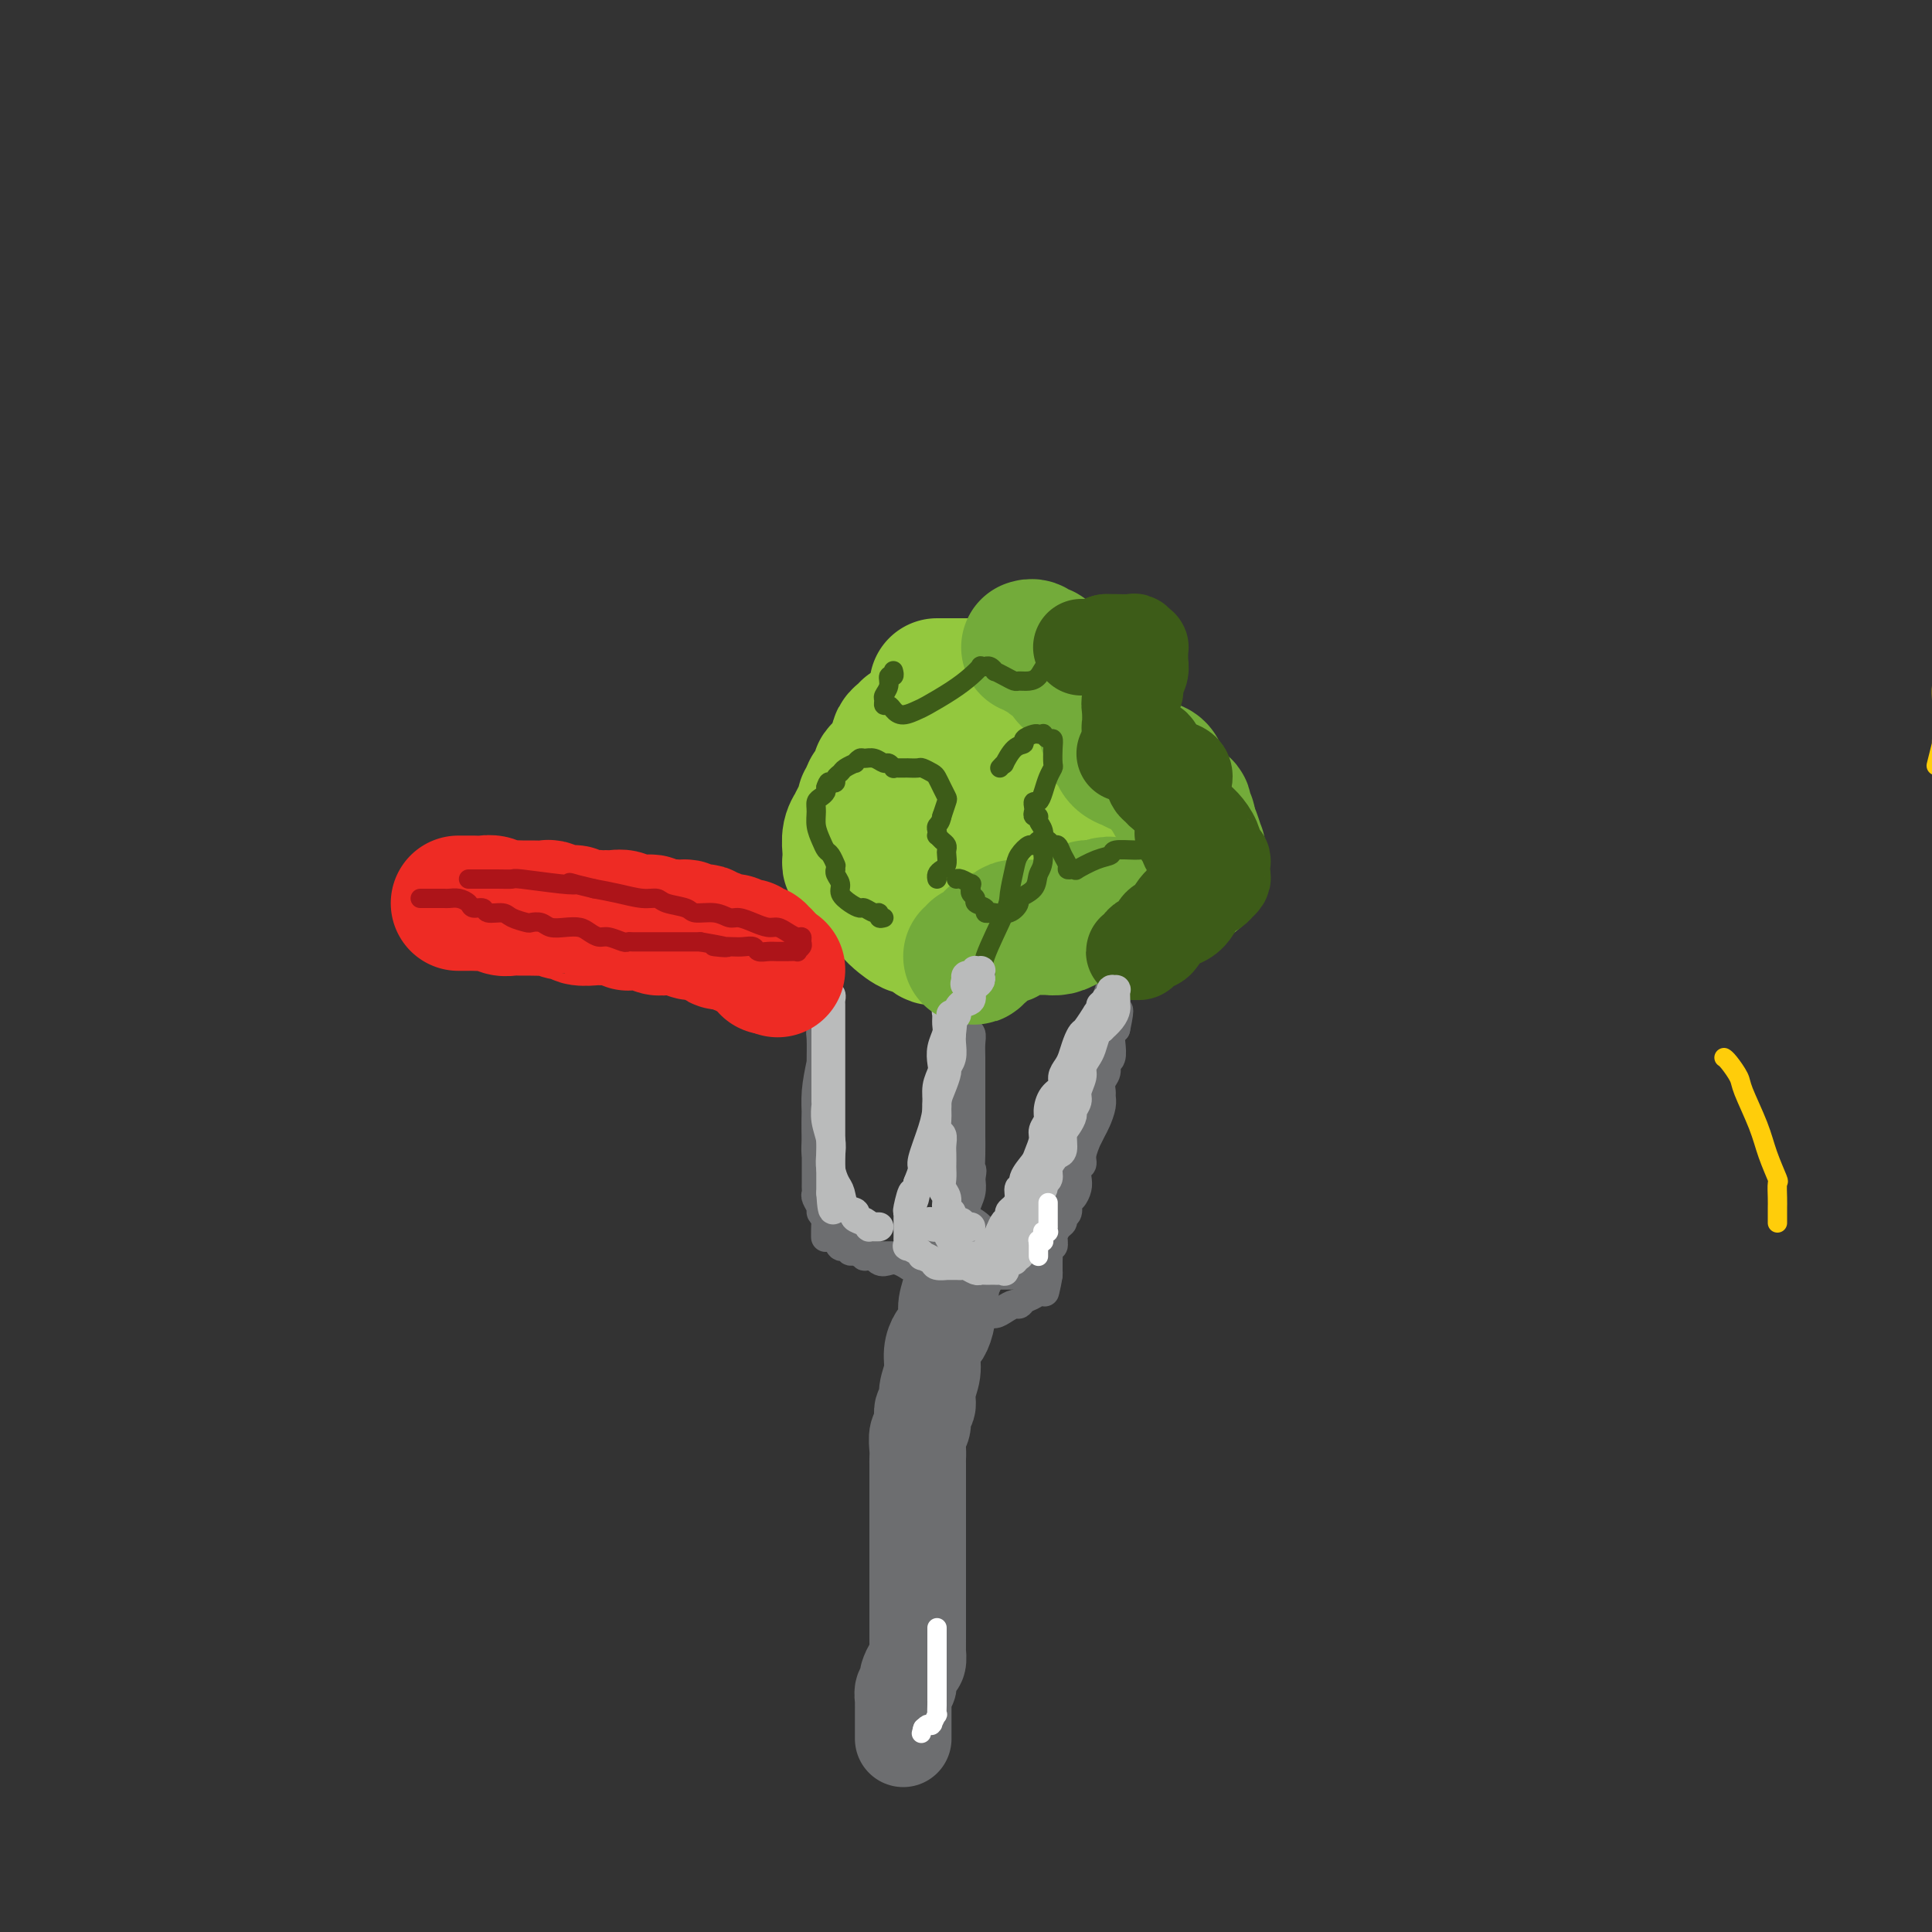 <svg viewBox='0 0 400 400' version='1.1' xmlns='http://www.w3.org/2000/svg' xmlns:xlink='http://www.w3.org/1999/xlink'><rect x="0" y="0" width="400" height="400" fill="#333333" stroke="none"/><g fill='none' stroke='#6D6E70' stroke-width='20' stroke-linecap='round' stroke-linejoin='round'><path d='M198,259c-0.002,0.438 -0.005,0.877 0,1c0.005,0.123 0.016,-0.068 0,0c-0.016,0.068 -0.061,0.395 0,1c0.061,0.605 0.227,1.487 0,2c-0.227,0.513 -0.849,0.656 -1,1c-0.151,0.344 0.167,0.889 0,2c-0.167,1.111 -0.819,2.789 -1,4c-0.181,1.211 0.110,1.954 0,3c-0.110,1.046 -0.622,2.394 -1,3c-0.378,0.606 -0.622,0.471 -1,1c-0.378,0.529 -0.890,1.722 -1,3c-0.110,1.278 0.182,2.640 0,4c-0.182,1.360 -0.837,2.720 -1,4c-0.163,1.280 0.167,2.482 0,3c-0.167,0.518 -0.829,0.352 -1,1c-0.171,0.648 0.150,2.109 0,3c-0.150,0.891 -0.772,1.211 -1,2c-0.228,0.789 -0.061,2.048 0,3c0.061,0.952 0.016,1.597 0,2c-0.016,0.403 -0.004,0.564 0,1c0.004,0.436 0.001,1.146 0,2c-0.001,0.854 -0.000,1.851 0,3c0.000,1.149 0.000,2.451 0,3c-0.000,0.549 -0.000,0.347 0,1c0.000,0.653 0.000,2.162 0,3c-0.000,0.838 -0.000,1.003 0,2c0.000,0.997 0.000,2.824 0,4c-0.000,1.176 -0.000,1.701 0,2c0.000,0.299 0.000,0.371 0,1c-0.000,0.629 -0.000,1.814 0,3'/><path d='M190,327c0.000,4.456 0.000,2.095 0,2c-0.000,-0.095 -0.000,2.075 0,3c0.000,0.925 0.000,0.605 0,1c-0.000,0.395 -0.000,1.505 0,2c0.000,0.495 0.001,0.374 0,1c-0.001,0.626 -0.003,1.998 0,3c0.003,1.002 0.011,1.634 0,2c-0.011,0.366 -0.042,0.465 0,1c0.042,0.535 0.156,1.506 0,2c-0.156,0.494 -0.581,0.513 -1,1c-0.419,0.487 -0.830,1.443 -1,2c-0.170,0.557 -0.098,0.713 0,1c0.098,0.287 0.222,0.703 0,1c-0.222,0.297 -0.792,0.475 -1,1c-0.208,0.525 -0.056,1.398 0,2c0.056,0.602 0.015,0.935 0,1c-0.015,0.065 -0.004,-0.138 0,0c0.004,0.138 0.001,0.615 0,1c-0.001,0.385 -0.000,0.676 0,1c0.000,0.324 0.000,0.679 0,1c-0.000,0.321 -0.000,0.607 0,1c0.000,0.393 0.000,0.894 0,1c-0.000,0.106 -0.000,-0.181 0,0c0.000,0.181 0.000,0.832 0,1c-0.000,0.168 -0.000,-0.147 0,0c0.000,0.147 0.000,0.756 0,1c-0.000,0.244 -0.000,0.122 0,0'/></g>
<g fill='none' stroke='#6D6E70' stroke-width='6' stroke-linecap='round' stroke-linejoin='round'><path d='M199,259c-0.431,0.414 -0.863,0.828 -1,1c-0.137,0.172 0.019,0.102 0,0c-0.019,-0.102 -0.214,-0.237 -1,0c-0.786,0.237 -2.164,0.844 -3,1c-0.836,0.156 -1.130,-0.141 -2,0c-0.870,0.141 -2.316,0.719 -3,1c-0.684,0.281 -0.606,0.264 -1,0c-0.394,-0.264 -1.260,-0.774 -2,-1c-0.740,-0.226 -1.353,-0.169 -2,0c-0.647,0.169 -1.329,0.450 -2,0c-0.671,-0.450 -1.332,-1.633 -2,-2c-0.668,-0.367 -1.345,0.080 -2,0c-0.655,-0.080 -1.288,-0.687 -2,-1c-0.712,-0.313 -1.501,-0.332 -2,-1c-0.499,-0.668 -0.707,-1.986 -1,-3c-0.293,-1.014 -0.671,-1.725 -1,-2c-0.329,-0.275 -0.610,-0.116 -1,-1c-0.390,-0.884 -0.890,-2.812 -1,-4c-0.110,-1.188 0.169,-1.636 0,-3c-0.169,-1.364 -0.788,-3.644 -1,-5c-0.212,-1.356 -0.019,-1.788 0,-3c0.019,-1.212 -0.138,-3.203 0,-5c0.138,-1.797 0.569,-3.398 1,-5'/><path d='M170,226c-0.004,-4.322 -0.015,-4.628 0,-6c0.015,-1.372 0.057,-3.810 0,-5c-0.057,-1.190 -0.211,-1.131 0,-2c0.211,-0.869 0.789,-2.664 1,-4c0.211,-1.336 0.057,-2.212 0,-3c-0.057,-0.788 -0.015,-1.486 0,-2c0.015,-0.514 0.004,-0.843 0,-1c-0.004,-0.157 -0.001,-0.144 0,0c0.001,0.144 0.001,0.417 0,1c-0.001,0.583 -0.003,1.477 0,2c0.003,0.523 0.011,0.676 0,2c-0.011,1.324 -0.041,3.818 0,5c0.041,1.182 0.155,1.053 0,2c-0.155,0.947 -0.577,2.970 -1,5c-0.423,2.030 -0.845,4.067 -1,6c-0.155,1.933 -0.041,3.764 0,5c0.041,1.236 0.011,1.879 0,3c-0.011,1.121 -0.003,2.720 0,4c0.003,1.280 0.001,2.241 0,3c-0.001,0.759 -0.001,1.316 0,2c0.001,0.684 0.004,1.497 0,2c-0.004,0.503 -0.016,0.698 0,1c0.016,0.302 0.060,0.711 0,1c-0.060,0.289 -0.222,0.459 0,1c0.222,0.541 0.829,1.453 1,2c0.171,0.547 -0.094,0.728 0,1c0.094,0.272 0.547,0.636 1,1'/><path d='M171,252c-0.048,7.770 -0.168,2.694 0,1c0.168,-1.694 0.623,-0.005 1,1c0.377,1.005 0.677,1.326 1,2c0.323,0.674 0.669,1.701 1,2c0.331,0.299 0.647,-0.130 1,0c0.353,0.130 0.742,0.819 1,1c0.258,0.181 0.384,-0.148 1,0c0.616,0.148 1.722,0.772 2,1c0.278,0.228 -0.273,0.061 0,0c0.273,-0.061 1.369,-0.016 2,0c0.631,0.016 0.798,0.004 1,0c0.202,-0.004 0.438,-0.001 1,0c0.562,0.001 1.450,0.000 2,0c0.550,-0.000 0.763,-0.000 1,0c0.237,0.000 0.497,0.001 1,0c0.503,-0.001 1.248,-0.004 2,0c0.752,0.004 1.511,0.016 2,0c0.489,-0.016 0.709,-0.061 1,0c0.291,0.061 0.651,0.226 1,0c0.349,-0.226 0.685,-0.845 1,-1c0.315,-0.155 0.609,0.152 1,0c0.391,-0.152 0.879,-0.764 1,-1c0.121,-0.236 -0.126,-0.094 0,0c0.126,0.094 0.626,0.142 1,0c0.374,-0.142 0.621,-0.474 1,-1c0.379,-0.526 0.890,-1.246 1,-2c0.110,-0.754 -0.180,-1.542 0,-2c0.180,-0.458 0.832,-0.587 1,-1c0.168,-0.413 -0.147,-1.111 0,-2c0.147,-0.889 0.756,-1.968 1,-3c0.244,-1.032 0.122,-2.016 0,-3'/><path d='M201,244c0.464,-2.338 0.124,-1.684 0,-2c-0.124,-0.316 -0.033,-1.603 0,-3c0.033,-1.397 0.009,-2.904 0,-4c-0.009,-1.096 -0.002,-1.781 0,-3c0.002,-1.219 0.000,-2.973 0,-4c-0.000,-1.027 0.001,-1.326 0,-2c-0.001,-0.674 -0.004,-1.723 0,-3c0.004,-1.277 0.015,-2.783 0,-4c-0.015,-1.217 -0.057,-2.144 0,-3c0.057,-0.856 0.211,-1.641 0,-2c-0.211,-0.359 -0.789,-0.291 -1,-1c-0.211,-0.709 -0.057,-2.197 0,-3c0.057,-0.803 0.015,-0.923 0,-2c-0.015,-1.077 -0.004,-3.110 0,-4c0.004,-0.890 0.001,-0.636 0,-1c-0.001,-0.364 -0.000,-1.347 0,-2c0.000,-0.653 0.000,-0.975 0,-1c-0.000,-0.025 0.000,0.249 0,0c-0.000,-0.249 -0.000,-1.021 0,-1c0.000,0.021 0.001,0.836 0,1c-0.001,0.164 -0.004,-0.322 0,0c0.004,0.322 0.015,1.452 0,2c-0.015,0.548 -0.057,0.514 0,1c0.057,0.486 0.211,1.491 0,2c-0.211,0.509 -0.788,0.522 -1,1c-0.212,0.478 -0.061,1.422 0,2c0.061,0.578 0.030,0.789 0,1'/><path d='M199,209c-0.094,1.583 0.171,1.540 0,2c-0.171,0.460 -0.778,1.422 -1,2c-0.222,0.578 -0.059,0.771 0,1c0.059,0.229 0.016,0.494 0,1c-0.016,0.506 -0.003,1.255 0,2c0.003,0.745 -0.003,1.487 0,2c0.003,0.513 0.015,0.796 0,1c-0.015,0.204 -0.057,0.330 0,1c0.057,0.670 0.211,1.884 0,3c-0.211,1.116 -0.789,2.133 -1,3c-0.211,0.867 -0.057,1.584 0,2c0.057,0.416 0.015,0.530 0,1c-0.015,0.470 -0.004,1.295 0,2c0.004,0.705 0.001,1.290 0,2c-0.001,0.710 -0.000,1.545 0,2c0.000,0.455 0.000,0.531 0,1c-0.000,0.469 -0.000,1.330 0,2c0.000,0.670 0.000,1.148 0,2c-0.000,0.852 -0.000,2.078 0,3c0.000,0.922 -0.000,1.538 0,2c0.000,0.462 0.000,0.768 0,1c-0.000,0.232 -0.000,0.391 0,1c0.000,0.609 0.000,1.670 0,2c-0.000,0.330 -0.001,-0.070 0,0c0.001,0.070 0.004,0.611 0,1c-0.004,0.389 -0.015,0.625 0,1c0.015,0.375 0.057,0.888 0,1c-0.057,0.112 -0.211,-0.176 0,0c0.211,0.176 0.788,0.817 1,1c0.212,0.183 0.061,-0.090 0,0c-0.061,0.090 -0.030,0.545 0,1'/><path d='M198,255c0.088,7.012 0.809,1.543 1,0c0.191,-1.543 -0.146,0.839 0,2c0.146,1.161 0.775,1.100 1,1c0.225,-0.100 0.045,-0.238 0,0c-0.045,0.238 0.044,0.852 0,1c-0.044,0.148 -0.222,-0.171 0,0c0.222,0.171 0.843,0.833 1,1c0.157,0.167 -0.150,-0.162 0,0c0.150,0.162 0.757,0.814 1,1c0.243,0.186 0.120,-0.094 0,0c-0.120,0.094 -0.238,0.561 0,1c0.238,0.439 0.833,0.849 1,1c0.167,0.151 -0.095,0.044 0,0c0.095,-0.044 0.546,-0.026 1,0c0.454,0.026 0.909,0.060 1,0c0.091,-0.060 -0.183,-0.212 0,0c0.183,0.212 0.822,0.789 1,1c0.178,0.211 -0.106,0.057 0,0c0.106,-0.057 0.602,-0.015 1,0c0.398,0.015 0.699,0.004 1,0c0.301,-0.004 0.601,-0.001 1,0c0.399,0.001 0.895,0.000 1,0c0.105,-0.000 -0.183,0.001 0,0c0.183,-0.001 0.836,-0.004 1,0c0.164,0.004 -0.162,0.015 0,0c0.162,-0.015 0.813,-0.056 1,0c0.187,0.056 -0.091,0.208 0,0c0.091,-0.208 0.550,-0.777 1,-1c0.450,-0.223 0.890,-0.098 1,0c0.110,0.098 -0.112,0.171 0,0c0.112,-0.171 0.556,-0.585 1,-1'/><path d='M215,262c1.659,-0.333 0.305,-0.667 0,-1c-0.305,-0.333 0.439,-0.666 1,-1c0.561,-0.334 0.937,-0.671 1,-1c0.063,-0.329 -0.189,-0.651 0,-1c0.189,-0.349 0.820,-0.724 1,-1c0.180,-0.276 -0.091,-0.454 0,-1c0.091,-0.546 0.546,-1.460 1,-2c0.454,-0.540 0.909,-0.707 1,-1c0.091,-0.293 -0.182,-0.711 0,-1c0.182,-0.289 0.820,-0.447 1,-1c0.180,-0.553 -0.096,-1.500 0,-2c0.096,-0.500 0.566,-0.553 1,-1c0.434,-0.447 0.833,-1.287 1,-2c0.167,-0.713 0.101,-1.299 0,-2c-0.101,-0.701 -0.238,-1.517 0,-2c0.238,-0.483 0.851,-0.633 1,-1c0.149,-0.367 -0.168,-0.951 0,-2c0.168,-1.049 0.819,-2.564 1,-3c0.181,-0.436 -0.109,0.206 0,0c0.109,-0.206 0.618,-1.259 1,-2c0.382,-0.741 0.637,-1.171 1,-2c0.363,-0.829 0.833,-2.056 1,-3c0.167,-0.944 0.030,-1.605 0,-2c-0.030,-0.395 0.048,-0.524 0,-1c-0.048,-0.476 -0.223,-1.300 0,-2c0.223,-0.700 0.844,-1.276 1,-2c0.156,-0.724 -0.151,-1.594 0,-2c0.151,-0.406 0.762,-0.346 1,-1c0.238,-0.654 0.102,-2.022 0,-3c-0.102,-0.978 -0.172,-1.565 0,-2c0.172,-0.435 0.586,-0.717 1,-1'/><path d='M231,213c1.238,-5.749 0.332,-3.623 0,-3c-0.332,0.623 -0.089,-0.257 0,-1c0.089,-0.743 0.024,-1.350 0,-2c-0.024,-0.650 -0.006,-1.345 0,-2c0.006,-0.655 0.002,-1.271 0,-2c-0.002,-0.729 -0.000,-1.571 0,-2c0.000,-0.429 0.000,-0.445 0,-1c-0.000,-0.555 0.000,-1.649 0,-2c-0.000,-0.351 -0.000,0.040 0,0c0.000,-0.040 0.001,-0.510 0,-1c-0.001,-0.490 -0.004,-1.001 0,-1c0.004,0.001 0.015,0.515 0,1c-0.015,0.485 -0.057,0.943 0,1c0.057,0.057 0.212,-0.285 0,0c-0.212,0.285 -0.793,1.197 -1,2c-0.207,0.803 -0.042,1.496 0,2c0.042,0.504 -0.040,0.818 0,1c0.040,0.182 0.203,0.233 0,1c-0.203,0.767 -0.772,2.250 -1,3c-0.228,0.750 -0.114,0.768 0,1c0.114,0.232 0.228,0.678 0,1c-0.228,0.322 -0.797,0.518 -1,1c-0.203,0.482 -0.041,1.248 0,2c0.041,0.752 -0.041,1.490 0,2c0.041,0.510 0.203,0.791 0,1c-0.203,0.209 -0.772,0.345 -1,1c-0.228,0.655 -0.114,1.827 0,3'/><path d='M227,219c-0.576,3.539 -0.015,1.385 0,1c0.015,-0.385 -0.517,0.999 -1,2c-0.483,1.001 -0.918,1.620 -1,2c-0.082,0.380 0.188,0.521 0,1c-0.188,0.479 -0.834,1.297 -1,2c-0.166,0.703 0.149,1.291 0,2c-0.149,0.709 -0.762,1.541 -1,2c-0.238,0.459 -0.101,0.547 0,1c0.101,0.453 0.167,1.272 0,2c-0.167,0.728 -0.567,1.364 -1,2c-0.433,0.636 -0.901,1.272 -1,2c-0.099,0.728 0.169,1.548 0,2c-0.169,0.452 -0.777,0.537 -1,1c-0.223,0.463 -0.063,1.303 0,2c0.063,0.697 0.027,1.250 0,2c-0.027,0.750 -0.046,1.696 0,2c0.046,0.304 0.156,-0.035 0,0c-0.156,0.035 -0.578,0.443 -1,1c-0.422,0.557 -0.845,1.261 -1,2c-0.155,0.739 -0.042,1.511 0,2c0.042,0.489 0.012,0.694 0,1c-0.012,0.306 -0.007,0.712 0,1c0.007,0.288 0.016,0.459 0,1c-0.016,0.541 -0.057,1.453 0,2c0.057,0.547 0.211,0.729 0,1c-0.211,0.271 -0.789,0.632 -1,1c-0.211,0.368 -0.057,0.742 0,1c0.057,0.258 0.015,0.399 0,1c-0.015,0.601 -0.004,1.662 0,2c0.004,0.338 0.001,-0.046 0,0c-0.001,0.046 -0.001,0.523 0,1'/><path d='M217,264c-1.488,6.918 -0.206,1.714 0,0c0.206,-1.714 -0.662,0.062 -1,1c-0.338,0.938 -0.145,1.039 0,1c0.145,-0.039 0.242,-0.218 0,0c-0.242,0.218 -0.825,0.833 -1,1c-0.175,0.167 0.056,-0.114 0,0c-0.056,0.114 -0.399,0.622 -1,1c-0.601,0.378 -1.459,0.627 -2,1c-0.541,0.373 -0.763,0.869 -1,1c-0.237,0.131 -0.488,-0.105 -1,0c-0.512,0.105 -1.284,0.550 -2,1c-0.716,0.450 -1.374,0.905 -2,1c-0.626,0.095 -1.218,-0.171 -2,0c-0.782,0.171 -1.754,0.778 -2,1c-0.246,0.222 0.232,0.060 0,0c-0.232,-0.060 -1.176,-0.016 -2,0c-0.824,0.016 -1.527,0.004 -2,0c-0.473,-0.004 -0.714,-0.001 -1,0c-0.286,0.001 -0.615,0.000 -1,0c-0.385,-0.000 -0.824,-0.000 -1,0c-0.176,0.000 -0.088,0.000 0,0'/></g>
<g fill='none' stroke='#BABBBB' stroke-width='6' stroke-linecap='round' stroke-linejoin='round'><path d='M182,254c-0.454,-0.002 -0.908,-0.003 -1,0c-0.092,0.003 0.178,0.012 0,0c-0.178,-0.012 -0.802,-0.045 -1,0c-0.198,0.045 0.031,0.169 0,0c-0.031,-0.169 -0.323,-0.630 -1,-1c-0.677,-0.370 -1.739,-0.651 -2,-1c-0.261,-0.349 0.280,-0.768 0,-1c-0.280,-0.232 -1.382,-0.278 -2,-1c-0.618,-0.722 -0.753,-2.121 -1,-3c-0.247,-0.879 -0.606,-1.239 -1,-2c-0.394,-0.761 -0.824,-1.924 -1,-3c-0.176,-1.076 -0.100,-2.065 0,-3c0.100,-0.935 0.223,-1.814 0,-3c-0.223,-1.186 -0.792,-2.677 -1,-4c-0.208,-1.323 -0.056,-2.478 0,-3c0.056,-0.522 0.015,-0.410 0,-1c-0.015,-0.590 -0.004,-1.884 0,-3c0.004,-1.116 0.001,-2.056 0,-3c-0.001,-0.944 -0.000,-1.891 0,-3c0.000,-1.109 0.000,-2.380 0,-3c-0.000,-0.620 -0.000,-0.590 0,-1c0.000,-0.410 0.000,-1.260 0,-2c-0.000,-0.740 -0.000,-1.370 0,-2'/><path d='M171,211c-0.154,-5.206 -0.037,-2.720 0,-2c0.037,0.720 -0.004,-0.325 0,-1c0.004,-0.675 0.054,-0.980 0,-1c-0.054,-0.020 -0.211,0.246 0,0c0.211,-0.246 0.788,-1.005 1,-1c0.212,0.005 0.057,0.774 0,1c-0.057,0.226 -0.015,-0.091 0,0c0.015,0.091 0.004,0.590 0,1c-0.004,0.410 -0.001,0.730 0,1c0.001,0.270 0.000,0.492 0,1c-0.000,0.508 -0.000,1.304 0,2c0.000,0.696 0.000,1.292 0,2c-0.000,0.708 -0.000,1.529 0,2c0.000,0.471 0.000,0.591 0,1c-0.000,0.409 -0.000,1.105 0,2c0.000,0.895 0.000,1.987 0,3c-0.000,1.013 -0.000,1.947 0,3c0.000,1.053 0.000,2.225 0,3c-0.000,0.775 -0.000,1.153 0,2c0.000,0.847 0.000,2.162 0,3c-0.000,0.838 -0.000,1.197 0,2c0.000,0.803 0.000,2.050 0,3c-0.000,0.950 -0.000,1.603 0,2c0.000,0.397 0.000,0.536 0,1c-0.000,0.464 -0.000,1.251 0,2c0.000,0.749 0.000,1.458 0,2c-0.000,0.542 -0.000,0.915 0,1c0.000,0.085 0.000,-0.119 0,0c0.000,0.119 0.000,0.559 0,1'/><path d='M172,247c0.378,6.289 0.822,2.511 1,1c0.178,-1.511 0.089,-0.756 0,0'/><path d='M199,253c-0.455,-0.023 -0.911,-0.047 -1,0c-0.089,0.047 0.187,0.164 0,0c-0.187,-0.164 -0.839,-0.610 -1,-1c-0.161,-0.390 0.167,-0.723 0,-1c-0.167,-0.277 -0.829,-0.498 -1,-1c-0.171,-0.502 0.150,-1.285 0,-2c-0.150,-0.715 -0.772,-1.360 -1,-2c-0.228,-0.640 -0.061,-1.273 0,-2c0.061,-0.727 0.017,-1.547 0,-2c-0.017,-0.453 -0.009,-0.540 0,-1c0.009,-0.460 0.017,-1.295 0,-2c-0.017,-0.705 -0.058,-1.280 0,-2c0.058,-0.720 0.214,-1.585 0,-2c-0.214,-0.415 -0.800,-0.381 -1,-1c-0.200,-0.619 -0.016,-1.891 0,-3c0.016,-1.109 -0.135,-2.053 0,-3c0.135,-0.947 0.558,-1.895 1,-3c0.442,-1.105 0.903,-2.365 1,-3c0.097,-0.635 -0.170,-0.644 0,-1c0.170,-0.356 0.777,-1.057 1,-2c0.223,-0.943 0.064,-2.126 0,-3c-0.064,-0.874 -0.032,-1.437 0,-2'/><path d='M197,214c0.464,-3.724 0.124,-3.034 0,-3c-0.124,0.034 -0.033,-0.589 0,-1c0.033,-0.411 0.009,-0.610 0,-1c-0.009,-0.390 -0.002,-0.970 0,-2c0.002,-1.030 0.001,-2.511 0,-3c-0.001,-0.489 -0.000,0.012 0,0c0.000,-0.012 0.000,-0.537 0,-1c-0.000,-0.463 -0.000,-0.864 0,-1c0.000,-0.136 0.001,-0.006 0,0c-0.001,0.006 -0.004,-0.111 0,0c0.004,0.111 0.015,0.448 0,1c-0.015,0.552 -0.057,1.317 0,2c0.057,0.683 0.212,1.284 0,2c-0.212,0.716 -0.793,1.545 -1,2c-0.207,0.455 -0.042,0.534 0,1c0.042,0.466 -0.040,1.317 0,2c0.040,0.683 0.203,1.196 0,2c-0.203,0.804 -0.772,1.897 -1,3c-0.228,1.103 -0.115,2.214 0,3c0.115,0.786 0.233,1.247 0,2c-0.233,0.753 -0.818,1.797 -1,3c-0.182,1.203 0.040,2.566 0,4c-0.040,1.434 -0.341,2.941 -1,5c-0.659,2.059 -1.678,4.670 -2,6c-0.322,1.330 0.051,1.380 0,2c-0.051,0.620 -0.525,1.810 -1,3'/><path d='M190,245c-1.249,6.627 -0.870,2.693 -1,2c-0.130,-0.693 -0.767,1.855 -1,3c-0.233,1.145 -0.062,0.888 0,1c0.062,0.112 0.017,0.593 0,1c-0.017,0.407 -0.004,0.740 0,1c0.004,0.260 -0.001,0.447 0,1c0.001,0.553 0.007,1.471 0,2c-0.007,0.529 -0.026,0.667 0,1c0.026,0.333 0.096,0.859 0,1c-0.096,0.141 -0.358,-0.103 0,0c0.358,0.103 1.337,0.553 2,1c0.663,0.447 1.009,0.890 1,1c-0.009,0.110 -0.372,-0.114 0,0c0.372,0.114 1.479,0.566 2,1c0.521,0.434 0.454,0.849 1,1c0.546,0.151 1.703,0.040 2,0c0.297,-0.040 -0.268,-0.007 0,0c0.268,0.007 1.367,-0.012 2,0c0.633,0.012 0.800,0.056 1,0c0.200,-0.056 0.435,-0.211 1,0c0.565,0.211 1.461,0.789 2,1c0.539,0.211 0.722,0.057 1,0c0.278,-0.057 0.653,-0.016 1,0c0.347,0.016 0.667,0.006 1,0c0.333,-0.006 0.681,-0.009 1,0c0.319,0.009 0.611,0.031 1,0c0.389,-0.031 0.875,-0.116 1,0c0.125,0.116 -0.111,0.433 0,0c0.111,-0.433 0.568,-1.617 1,-2c0.432,-0.383 0.838,0.033 1,0c0.162,-0.033 0.081,-0.517 0,-1'/><path d='M210,260c1.480,-0.415 1.181,0.048 1,0c-0.181,-0.048 -0.246,-0.608 0,-1c0.246,-0.392 0.801,-0.616 1,-1c0.199,-0.384 0.043,-0.929 0,-1c-0.043,-0.071 0.027,0.332 0,0c-0.027,-0.332 -0.152,-1.399 0,-2c0.152,-0.601 0.581,-0.738 1,-1c0.419,-0.262 0.829,-0.650 1,-1c0.171,-0.350 0.102,-0.661 0,-1c-0.102,-0.339 -0.239,-0.707 0,-1c0.239,-0.293 0.853,-0.512 1,-1c0.147,-0.488 -0.172,-1.247 0,-2c0.172,-0.753 0.834,-1.501 1,-2c0.166,-0.499 -0.163,-0.750 0,-1c0.163,-0.250 0.818,-0.499 1,-1c0.182,-0.501 -0.110,-1.254 0,-2c0.110,-0.746 0.621,-1.484 1,-2c0.379,-0.516 0.628,-0.811 1,-1c0.372,-0.189 0.869,-0.273 1,-1c0.131,-0.727 -0.104,-2.096 0,-3c0.104,-0.904 0.549,-1.343 1,-2c0.451,-0.657 0.910,-1.531 1,-2c0.090,-0.469 -0.187,-0.534 0,-1c0.187,-0.466 0.838,-1.332 1,-2c0.162,-0.668 -0.164,-1.136 0,-2c0.164,-0.864 0.817,-2.123 1,-3c0.183,-0.877 -0.106,-1.373 0,-2c0.106,-0.627 0.606,-1.384 1,-2c0.394,-0.616 0.683,-1.089 1,-2c0.317,-0.911 0.662,-2.260 1,-3c0.338,-0.740 0.669,-0.870 1,-1'/><path d='M228,213c2.783,-7.657 0.742,-3.301 0,-2c-0.742,1.301 -0.183,-0.453 0,-1c0.183,-0.547 -0.010,0.113 0,0c0.010,-0.113 0.224,-0.998 0,-1c-0.224,-0.002 -0.886,0.880 -1,1c-0.114,0.120 0.320,-0.522 0,0c-0.320,0.522 -1.395,2.209 -2,3c-0.605,0.791 -0.741,0.687 -1,1c-0.259,0.313 -0.642,1.043 -1,2c-0.358,0.957 -0.691,2.142 -1,3c-0.309,0.858 -0.595,1.388 -1,2c-0.405,0.612 -0.931,1.304 -1,2c-0.069,0.696 0.317,1.394 0,2c-0.317,0.606 -1.338,1.120 -2,2c-0.662,0.880 -0.965,2.127 -1,3c-0.035,0.873 0.199,1.374 0,2c-0.199,0.626 -0.832,1.378 -1,2c-0.168,0.622 0.128,1.113 0,2c-0.128,0.887 -0.679,2.169 -1,3c-0.321,0.831 -0.411,1.209 -1,2c-0.589,0.791 -1.677,1.994 -2,3c-0.323,1.006 0.120,1.813 0,2c-0.120,0.187 -0.802,-0.248 -1,0c-0.198,0.248 0.088,1.179 0,2c-0.088,0.821 -0.548,1.532 -1,2c-0.452,0.468 -0.894,0.692 -1,1c-0.106,0.308 0.125,0.698 0,1c-0.125,0.302 -0.607,0.515 -1,1c-0.393,0.485 -0.696,1.243 -1,2'/><path d='M207,255c-2.719,6.503 -1.516,3.262 -1,2c0.516,-1.262 0.344,-0.545 0,0c-0.344,0.545 -0.862,0.916 -1,1c-0.138,0.084 0.103,-0.121 0,0c-0.103,0.121 -0.549,0.568 -1,1c-0.451,0.432 -0.908,0.848 -1,1c-0.092,0.152 0.182,0.041 0,0c-0.182,-0.041 -0.818,-0.010 -1,0c-0.182,0.010 0.092,-0.000 0,0c-0.092,0.000 -0.549,0.011 -1,0c-0.451,-0.011 -0.894,-0.043 -1,0c-0.106,0.043 0.125,0.163 0,0c-0.125,-0.163 -0.608,-0.608 -1,-1c-0.392,-0.392 -0.694,-0.732 -1,-1c-0.306,-0.268 -0.615,-0.464 -1,-1c-0.385,-0.536 -0.845,-1.412 -1,-2c-0.155,-0.588 -0.004,-0.890 0,-1c0.004,-0.110 -0.139,-0.030 0,0c0.139,0.030 0.562,0.008 1,0c0.438,-0.008 0.892,-0.002 1,0c0.108,0.002 -0.131,0.001 0,0c0.131,-0.001 0.633,-0.000 1,0c0.367,0.000 0.599,0.000 1,0c0.401,-0.000 0.972,-0.000 1,0c0.028,0.000 -0.486,0.000 -1,0'/><path d='M200,254c0.698,-0.156 0.442,-0.046 0,0c-0.442,0.046 -1.071,0.026 -2,0c-0.929,-0.026 -2.159,-0.060 -3,0c-0.841,0.060 -1.294,0.212 -2,0c-0.706,-0.212 -1.664,-0.789 -2,-1c-0.336,-0.211 -0.050,-0.057 0,0c0.050,0.057 -0.136,0.015 0,0c0.136,-0.015 0.596,-0.004 1,0c0.404,0.004 0.754,0.001 1,0c0.246,-0.001 0.388,-0.000 1,0c0.612,0.000 1.695,0.000 2,0c0.305,-0.000 -0.169,-0.000 0,0c0.169,0.000 0.981,0.000 1,0c0.019,-0.000 -0.754,-0.001 -1,0c-0.246,0.001 0.036,0.004 0,0c-0.036,-0.004 -0.391,-0.015 -1,0c-0.609,0.015 -1.473,0.056 -2,0c-0.527,-0.056 -0.719,-0.207 0,0c0.719,0.207 2.348,0.774 3,1c0.652,0.226 0.326,0.113 0,0'/></g>
<g fill='none' stroke='#FFFFFF' stroke-width='4' stroke-linecap='round' stroke-linejoin='round'><path d='M194,337c0.000,0.311 0.000,0.622 0,1c0.000,0.378 0.000,0.822 0,1c0.000,0.178 0.000,0.089 0,0'/><path d='M194,339c0.000,0.260 0.000,-0.089 0,0c0.000,0.089 0.000,0.615 0,1c-0.000,0.385 0.000,0.629 0,1c0.000,0.371 0.000,0.870 0,1c0.000,0.130 0.000,-0.110 0,0c0.000,0.110 0.000,0.568 0,1c0.000,0.432 0.000,0.837 0,1c0.000,0.163 0.000,0.085 0,0c0.000,-0.085 0.000,-0.177 0,0c0.000,0.177 0.000,0.625 0,1c0.000,0.375 0.000,0.679 0,1c0.000,0.321 0.000,0.661 0,1'/><path d='M194,347c-0.000,1.179 -0.000,0.128 0,0c0.000,-0.128 0.000,0.669 0,1c-0.000,0.331 -0.000,0.197 0,0c0.000,-0.197 0.000,-0.455 0,0c-0.000,0.455 -0.000,1.624 0,2c0.000,0.376 0.000,-0.041 0,0c-0.000,0.041 -0.000,0.541 0,1c0.000,0.459 0.001,0.877 0,1c-0.001,0.123 -0.004,-0.051 0,0c0.004,0.051 0.015,0.325 0,1c-0.015,0.675 -0.056,1.750 0,2c0.056,0.250 0.208,-0.326 0,0c-0.208,0.326 -0.777,1.554 -1,2c-0.223,0.446 -0.101,0.109 0,0c0.101,-0.109 0.181,0.009 0,0c-0.181,-0.009 -0.623,-0.145 -1,0c-0.377,0.145 -0.688,0.573 -1,1'/><path d='M191,358c-0.467,1.711 -0.133,0.489 0,0c0.133,-0.489 0.067,-0.244 0,0'/><path d='M215,260c0.000,-0.032 0.000,-0.064 0,0c0.000,0.064 -0.000,0.224 0,0c0.000,-0.224 0.000,-0.833 0,-1c-0.000,-0.167 0.000,0.109 0,0c0.000,-0.109 0.000,-0.603 0,-1c0.000,-0.397 0.000,-0.699 0,-1'/><path d='M215,257c-0.061,-0.461 -0.212,-0.113 0,0c0.212,0.113 0.788,-0.008 1,0c0.212,0.008 0.061,0.145 0,0c-0.061,-0.145 -0.030,-0.574 0,-1c0.030,-0.426 0.061,-0.851 0,-1c-0.061,-0.149 -0.212,-0.024 0,0c0.212,0.024 0.789,-0.053 1,0c0.211,0.053 0.057,0.235 0,0c-0.057,-0.235 -0.015,-0.886 0,-1c0.015,-0.114 0.004,0.310 0,0c-0.004,-0.310 -0.001,-1.354 0,-2c0.001,-0.646 0.000,-0.895 0,-1c-0.000,-0.105 -0.000,-0.067 0,0c0.000,0.067 0.000,0.162 0,0c-0.000,-0.162 -0.000,-0.582 0,-1c0.000,-0.418 0.000,-0.834 0,-1c-0.000,-0.166 -0.000,-0.083 0,0'/></g>
<g fill='none' stroke='#93C83E' stroke-width='28' stroke-linecap='round' stroke-linejoin='round'><path d='M188,151c0.111,0.424 0.222,0.849 0,1c-0.222,0.151 -0.777,0.030 -1,0c-0.223,-0.030 -0.112,0.033 0,0c0.112,-0.033 0.227,-0.161 0,0c-0.227,0.161 -0.794,0.610 -1,1c-0.206,0.390 -0.051,0.721 0,1c0.051,0.279 -0.002,0.506 0,1c0.002,0.494 0.057,1.253 0,2c-0.057,0.747 -0.227,1.481 0,2c0.227,0.519 0.852,0.824 1,1c0.148,0.176 -0.182,0.222 0,1c0.182,0.778 0.875,2.289 1,3c0.125,0.711 -0.317,0.623 0,1c0.317,0.377 1.393,1.218 2,2c0.607,0.782 0.744,1.505 1,2c0.256,0.495 0.632,0.763 1,1c0.368,0.237 0.729,0.445 1,1c0.271,0.555 0.452,1.458 1,2c0.548,0.542 1.464,0.724 2,1c0.536,0.276 0.693,0.648 1,1c0.307,0.352 0.764,0.686 1,1c0.236,0.314 0.252,0.610 1,1c0.748,0.390 2.227,0.875 3,1c0.773,0.125 0.841,-0.110 1,0c0.159,0.110 0.410,0.565 1,1c0.590,0.435 1.519,0.848 2,1c0.481,0.152 0.514,0.041 1,0c0.486,-0.041 1.425,-0.012 2,0c0.575,0.012 0.788,0.006 1,0'/><path d='M210,180c2.672,1.086 1.351,0.301 1,0c-0.351,-0.301 0.267,-0.117 1,0c0.733,0.117 1.580,0.168 2,0c0.420,-0.168 0.413,-0.553 1,-1c0.587,-0.447 1.768,-0.955 2,-1c0.232,-0.045 -0.485,0.371 0,0c0.485,-0.371 2.171,-1.531 3,-2c0.829,-0.469 0.799,-0.247 1,-1c0.201,-0.753 0.632,-2.482 1,-3c0.368,-0.518 0.673,0.173 1,0c0.327,-0.173 0.676,-1.211 1,-2c0.324,-0.789 0.624,-1.328 1,-2c0.376,-0.672 0.829,-1.478 1,-2c0.171,-0.522 0.061,-0.761 0,-1c-0.061,-0.239 -0.072,-0.478 0,-1c0.072,-0.522 0.227,-1.327 0,-2c-0.227,-0.673 -0.835,-1.212 -1,-2c-0.165,-0.788 0.114,-1.823 0,-2c-0.114,-0.177 -0.622,0.504 -1,0c-0.378,-0.504 -0.626,-2.191 -1,-3c-0.374,-0.809 -0.873,-0.739 -1,-1c-0.127,-0.261 0.117,-0.855 0,-1c-0.117,-0.145 -0.595,0.157 -1,0c-0.405,-0.157 -0.737,-0.774 -1,-1c-0.263,-0.226 -0.459,-0.062 -1,0c-0.541,0.062 -1.429,0.020 -2,0c-0.571,-0.020 -0.824,-0.019 -1,0c-0.176,0.019 -0.274,0.057 -1,0c-0.726,-0.057 -2.080,-0.208 -3,0c-0.920,0.208 -1.406,0.774 -2,1c-0.594,0.226 -1.297,0.113 -2,0'/><path d='M208,153c-2.425,0.228 -1.986,0.797 -2,1c-0.014,0.203 -0.480,0.040 -1,0c-0.520,-0.040 -1.094,0.042 -2,0c-0.906,-0.042 -2.143,-0.207 -3,0c-0.857,0.207 -1.332,0.788 -2,1c-0.668,0.212 -1.527,0.056 -2,0c-0.473,-0.056 -0.559,-0.012 -1,0c-0.441,0.012 -1.235,-0.008 -2,0c-0.765,0.008 -1.501,0.045 -2,0c-0.499,-0.045 -0.763,-0.170 -1,0c-0.237,0.170 -0.448,0.637 -1,1c-0.552,0.363 -1.444,0.622 -2,1c-0.556,0.378 -0.775,0.874 -1,1c-0.225,0.126 -0.455,-0.117 -1,0c-0.545,0.117 -1.404,0.593 -2,1c-0.596,0.407 -0.929,0.744 -1,1c-0.071,0.256 0.121,0.431 0,1c-0.121,0.569 -0.553,1.533 -1,2c-0.447,0.467 -0.907,0.438 -1,1c-0.093,0.562 0.181,1.713 0,2c-0.181,0.287 -0.818,-0.292 -1,0c-0.182,0.292 0.091,1.456 0,2c-0.091,0.544 -0.546,0.468 -1,1c-0.454,0.532 -0.906,1.673 -1,2c-0.094,0.327 0.171,-0.158 0,0c-0.171,0.158 -0.779,0.959 -1,2c-0.221,1.041 -0.057,2.320 0,3c0.057,0.680 0.005,0.760 0,1c-0.005,0.240 0.037,0.642 0,1c-0.037,0.358 -0.153,0.674 0,1c0.153,0.326 0.577,0.663 1,1'/><path d='M177,180c0.111,1.266 -0.111,0.931 0,1c0.111,0.069 0.554,0.543 1,1c0.446,0.457 0.893,0.896 1,1c0.107,0.104 -0.127,-0.128 0,0c0.127,0.128 0.616,0.616 1,1c0.384,0.384 0.664,0.665 1,1c0.336,0.335 0.727,0.725 1,1c0.273,0.275 0.429,0.436 1,1c0.571,0.564 1.557,1.532 2,2c0.443,0.468 0.344,0.436 1,1c0.656,0.564 2.067,1.724 3,2c0.933,0.276 1.390,-0.333 2,0c0.610,0.333 1.375,1.607 2,2c0.625,0.393 1.112,-0.095 2,0c0.888,0.095 2.177,0.772 3,1c0.823,0.228 1.180,0.006 2,0c0.820,-0.006 2.104,0.205 3,0c0.896,-0.205 1.405,-0.824 2,-1c0.595,-0.176 1.276,0.093 2,0c0.724,-0.093 1.492,-0.546 2,-1c0.508,-0.454 0.755,-0.909 1,-1c0.245,-0.091 0.490,0.182 1,0c0.510,-0.182 1.287,-0.818 2,-1c0.713,-0.182 1.361,0.091 2,0c0.639,-0.091 1.270,-0.545 2,-1c0.730,-0.455 1.560,-0.909 2,-1c0.440,-0.091 0.491,0.183 1,0c0.509,-0.183 1.477,-0.822 2,-1c0.523,-0.178 0.602,0.106 1,0c0.398,-0.106 1.114,-0.602 2,-1c0.886,-0.398 1.943,-0.699 3,-1'/><path d='M228,186c4.775,-1.392 1.714,-0.373 1,0c-0.714,0.373 0.921,0.100 2,0c1.079,-0.100 1.602,-0.027 2,0c0.398,0.027 0.670,0.007 1,0c0.330,-0.007 0.718,-0.002 1,0c0.282,0.002 0.456,0.001 1,0c0.544,-0.001 1.456,-0.004 2,0c0.544,0.004 0.719,0.013 1,0c0.281,-0.013 0.668,-0.049 1,0c0.332,0.049 0.611,0.183 1,0c0.389,-0.183 0.890,-0.682 1,-1c0.110,-0.318 -0.171,-0.455 0,-1c0.171,-0.545 0.793,-1.497 1,-2c0.207,-0.503 -0.001,-0.557 0,-1c0.001,-0.443 0.211,-1.274 0,-2c-0.211,-0.726 -0.844,-1.348 -1,-2c-0.156,-0.652 0.166,-1.333 0,-2c-0.166,-0.667 -0.821,-1.318 -1,-2c-0.179,-0.682 0.116,-1.394 0,-2c-0.116,-0.606 -0.643,-1.107 -1,-2c-0.357,-0.893 -0.543,-2.178 -1,-3c-0.457,-0.822 -1.186,-1.182 -2,-2c-0.814,-0.818 -1.715,-2.093 -2,-3c-0.285,-0.907 0.045,-1.447 0,-2c-0.045,-0.553 -0.464,-1.121 -1,-2c-0.536,-0.879 -1.189,-2.071 -2,-3c-0.811,-0.929 -1.781,-1.597 -2,-2c-0.219,-0.403 0.312,-0.541 0,-1c-0.312,-0.459 -1.469,-1.239 -2,-2c-0.531,-0.761 -0.438,-1.503 -1,-2c-0.562,-0.497 -1.781,-0.748 -3,-1'/><path d='M224,146c-1.733,-1.864 -1.067,-1.025 -1,-1c0.067,0.025 -0.466,-0.764 -1,-1c-0.534,-0.236 -1.070,0.080 -2,0c-0.930,-0.080 -2.254,-0.557 -3,-1c-0.746,-0.443 -0.914,-0.851 -2,-1c-1.086,-0.149 -3.089,-0.040 -4,0c-0.911,0.040 -0.730,0.011 -1,0c-0.270,-0.011 -0.989,-0.003 -2,0c-1.011,0.003 -2.312,0.001 -3,0c-0.688,-0.001 -0.763,-0.000 -1,0c-0.237,0.000 -0.637,0.000 -1,0c-0.363,-0.000 -0.690,-0.000 -1,0c-0.310,0.000 -0.604,0.000 -1,0c-0.396,-0.000 -0.895,-0.000 -1,0c-0.105,0.000 0.183,0.000 0,0c-0.183,-0.000 -0.836,-0.000 -1,0c-0.164,0.000 0.162,0.000 0,0c-0.162,-0.000 -0.813,-0.000 -1,0c-0.187,0.000 0.091,0.000 0,0c-0.091,-0.000 -0.550,-0.000 -1,0c-0.450,0.000 -0.891,0.000 -1,0c-0.109,-0.000 0.114,-0.000 0,0c-0.114,0.000 -0.567,0.000 -1,0c-0.433,-0.000 -0.847,-0.000 -1,0c-0.153,0.000 -0.044,0.000 0,0c0.044,-0.000 0.022,-0.000 0,0'/></g>
<g fill='none' stroke='#73AB3A' stroke-width='28' stroke-linecap='round' stroke-linejoin='round'><path d='M201,198c0.447,0.120 0.893,0.240 1,0c0.107,-0.240 -0.127,-0.839 0,-1c0.127,-0.161 0.615,0.115 1,0c0.385,-0.115 0.666,-0.622 1,-1c0.334,-0.378 0.719,-0.627 1,-1c0.281,-0.373 0.458,-0.871 1,-1c0.542,-0.129 1.451,0.109 2,0c0.549,-0.109 0.740,-0.565 1,-1c0.260,-0.435 0.591,-0.849 1,-1c0.409,-0.151 0.897,-0.041 1,0c0.103,0.041 -0.180,0.011 0,0c0.180,-0.011 0.823,-0.003 1,0c0.177,0.003 -0.111,0.001 0,0c0.111,-0.001 0.621,-0.000 1,0c0.379,0.000 0.626,-0.000 1,0c0.374,0.000 0.877,0.001 1,0c0.123,-0.001 -0.132,-0.003 0,0c0.132,0.003 0.650,0.012 1,0c0.350,-0.012 0.531,-0.044 1,0c0.469,0.044 1.224,0.166 2,0c0.776,-0.166 1.573,-0.619 2,-1c0.427,-0.381 0.486,-0.690 1,-1c0.514,-0.310 1.485,-0.622 2,-1c0.515,-0.378 0.576,-0.822 1,-1c0.424,-0.178 1.212,-0.089 2,0'/><path d='M227,188c4.263,-1.546 1.919,-0.410 1,0c-0.919,0.410 -0.415,0.096 0,0c0.415,-0.096 0.741,0.027 1,0c0.259,-0.027 0.450,-0.204 1,0c0.550,0.204 1.460,0.788 2,1c0.540,0.212 0.712,0.053 1,0c0.288,-0.053 0.693,0.002 1,0c0.307,-0.002 0.515,-0.060 1,0c0.485,0.060 1.247,0.237 2,0c0.753,-0.237 1.497,-0.889 2,-1c0.503,-0.111 0.766,0.320 1,0c0.234,-0.320 0.440,-1.391 1,-2c0.560,-0.609 1.475,-0.755 2,-1c0.525,-0.245 0.662,-0.587 1,-1c0.338,-0.413 0.879,-0.895 1,-1c0.121,-0.105 -0.178,0.168 0,0c0.178,-0.168 0.831,-0.776 1,-1c0.169,-0.224 -0.147,-0.063 0,0c0.147,0.063 0.757,0.027 1,0c0.243,-0.027 0.118,-0.045 0,0c-0.118,0.045 -0.228,0.152 0,0c0.228,-0.152 0.793,-0.562 1,-1c0.207,-0.438 0.056,-0.904 0,-1c-0.056,-0.096 -0.015,0.176 0,0c0.015,-0.176 0.005,-0.801 0,-1c-0.005,-0.199 -0.004,0.028 0,0c0.004,-0.028 0.012,-0.311 0,-1c-0.012,-0.689 -0.045,-1.783 0,-2c0.045,-0.217 0.166,0.441 0,0c-0.166,-0.441 -0.619,-1.983 -1,-3c-0.381,-1.017 -0.691,-1.508 -1,-2'/><path d='M246,171c-0.248,-1.786 0.132,-1.252 0,-1c-0.132,0.252 -0.775,0.222 -1,0c-0.225,-0.222 -0.031,-0.637 0,-1c0.031,-0.363 -0.100,-0.675 0,-1c0.100,-0.325 0.430,-0.663 0,-1c-0.430,-0.337 -1.622,-0.671 -2,-1c-0.378,-0.329 0.057,-0.651 0,-1c-0.057,-0.349 -0.605,-0.724 -1,-1c-0.395,-0.276 -0.635,-0.452 -1,-1c-0.365,-0.548 -0.854,-1.468 -1,-2c-0.146,-0.532 0.050,-0.678 0,-1c-0.050,-0.322 -0.347,-0.822 -1,-1c-0.653,-0.178 -1.662,-0.033 -2,0c-0.338,0.033 -0.006,-0.046 0,0c0.006,0.046 -0.313,0.216 -1,0c-0.687,-0.216 -1.743,-0.818 -2,-1c-0.257,-0.182 0.286,0.054 0,0c-0.286,-0.054 -1.401,-0.399 -2,-1c-0.599,-0.601 -0.682,-1.457 -1,-2c-0.318,-0.543 -0.870,-0.774 -1,-1c-0.130,-0.226 0.161,-0.446 0,-1c-0.161,-0.554 -0.775,-1.440 -1,-2c-0.225,-0.560 -0.060,-0.794 0,-1c0.060,-0.206 0.016,-0.384 0,-1c-0.016,-0.616 -0.004,-1.670 0,-2c0.004,-0.330 0.001,0.065 0,0c-0.001,-0.065 -0.000,-0.590 0,-1c0.000,-0.410 0.000,-0.705 0,-1'/><path d='M229,145c-0.499,-1.498 -0.745,-0.243 -1,0c-0.255,0.243 -0.517,-0.527 -1,-1c-0.483,-0.473 -1.186,-0.648 -2,-1c-0.814,-0.352 -1.739,-0.882 -2,-1c-0.261,-0.118 0.141,0.176 0,0c-0.141,-0.176 -0.824,-0.821 -1,-1c-0.176,-0.179 0.156,0.107 0,0c-0.156,-0.107 -0.801,-0.606 -1,-1c-0.199,-0.394 0.049,-0.684 0,-1c-0.049,-0.316 -0.394,-0.658 -1,-1c-0.606,-0.342 -1.471,-0.684 -2,-1c-0.529,-0.316 -0.720,-0.607 -1,-1c-0.280,-0.393 -0.650,-0.890 -1,-1c-0.350,-0.110 -0.682,0.166 -1,0c-0.318,-0.166 -0.624,-0.776 -1,-1c-0.376,-0.224 -0.822,-0.064 -1,0c-0.178,0.064 -0.089,0.032 0,0'/></g>
<g fill='none' stroke='#3D5C18' stroke-width='20' stroke-linecap='round' stroke-linejoin='round'><path d='M233,156c-0.120,-0.001 -0.240,-0.001 0,0c0.240,0.001 0.840,0.004 1,0c0.160,-0.004 -0.121,-0.016 0,0c0.121,0.016 0.643,0.060 1,0c0.357,-0.060 0.548,-0.222 1,0c0.452,0.222 1.167,0.830 2,1c0.833,0.170 1.786,-0.096 2,0c0.214,0.096 -0.311,0.554 0,1c0.311,0.446 1.456,0.879 2,1c0.544,0.121 0.485,-0.070 1,0c0.515,0.070 1.602,0.402 2,1c0.398,0.598 0.107,1.463 0,2c-0.107,0.537 -0.029,0.746 0,1c0.029,0.254 0.008,0.554 0,1c-0.008,0.446 -0.002,1.036 0,2c0.002,0.964 -0.001,2.300 0,3c0.001,0.700 0.004,0.765 0,1c-0.004,0.235 -0.016,0.640 0,1c0.016,0.360 0.061,0.674 0,1c-0.061,0.326 -0.228,0.665 0,1c0.228,0.335 0.849,0.667 1,1c0.151,0.333 -0.169,0.668 0,1c0.169,0.332 0.826,0.660 1,1c0.174,0.340 -0.136,0.693 0,1c0.136,0.307 0.717,0.567 1,1c0.283,0.433 0.269,1.040 0,2c-0.269,0.960 -0.791,2.274 -1,3c-0.209,0.726 -0.104,0.863 0,1'/><path d='M247,184c0.008,4.195 -0.971,2.682 -2,3c-1.029,0.318 -2.107,2.467 -3,4c-0.893,1.533 -1.602,2.449 -2,3c-0.398,0.551 -0.486,0.737 -1,1c-0.514,0.263 -1.455,0.603 -2,1c-0.545,0.397 -0.694,0.849 -1,1c-0.306,0.151 -0.769,-0.000 -1,0c-0.231,0.000 -0.231,0.151 0,0c0.231,-0.151 0.694,-0.604 1,-1c0.306,-0.396 0.456,-0.735 1,-1c0.544,-0.265 1.483,-0.455 2,-1c0.517,-0.545 0.611,-1.445 1,-2c0.389,-0.555 1.073,-0.765 2,-1c0.927,-0.235 2.097,-0.497 3,-1c0.903,-0.503 1.538,-1.249 2,-2c0.462,-0.751 0.750,-1.507 1,-2c0.250,-0.493 0.463,-0.724 1,-1c0.537,-0.276 1.398,-0.598 2,-1c0.602,-0.402 0.946,-0.885 1,-1c0.054,-0.115 -0.181,0.138 0,0c0.181,-0.138 0.777,-0.665 1,-1c0.223,-0.335 0.072,-0.477 0,-1c-0.072,-0.523 -0.064,-1.428 0,-2c0.064,-0.572 0.183,-0.810 0,-1c-0.183,-0.190 -0.668,-0.333 -1,-1c-0.332,-0.667 -0.512,-1.859 -1,-3c-0.488,-1.141 -1.285,-2.230 -2,-3c-0.715,-0.770 -1.347,-1.220 -2,-2c-0.653,-0.780 -1.326,-1.890 -2,-3'/><path d='M245,166c-1.272,-1.416 -1.451,-0.957 -2,-1c-0.549,-0.043 -1.469,-0.589 -2,-1c-0.531,-0.411 -0.674,-0.688 -1,-1c-0.326,-0.312 -0.834,-0.661 -1,-1c-0.166,-0.339 0.009,-0.670 0,-1c-0.009,-0.330 -0.203,-0.661 0,-1c0.203,-0.339 0.802,-0.686 1,-1c0.198,-0.314 -0.006,-0.594 0,-1c0.006,-0.406 0.223,-0.936 0,-1c-0.223,-0.064 -0.886,0.339 -1,0c-0.114,-0.339 0.319,-1.418 0,-2c-0.319,-0.582 -1.392,-0.665 -2,-1c-0.608,-0.335 -0.751,-0.923 -1,-1c-0.249,-0.077 -0.604,0.355 -1,0c-0.396,-0.355 -0.834,-1.499 -1,-2c-0.166,-0.501 -0.060,-0.361 0,-1c0.060,-0.639 0.072,-2.058 0,-3c-0.072,-0.942 -0.230,-1.408 0,-2c0.230,-0.592 0.846,-1.310 1,-2c0.154,-0.690 -0.155,-1.352 0,-2c0.155,-0.648 0.774,-1.283 1,-2c0.226,-0.717 0.060,-1.517 0,-2c-0.060,-0.483 -0.015,-0.650 0,-1c0.015,-0.350 0.001,-0.882 0,-1c-0.001,-0.118 0.013,0.179 0,0c-0.013,-0.179 -0.052,-0.832 0,-1c0.052,-0.168 0.193,0.151 0,0c-0.193,-0.151 -0.722,-0.772 -1,-1c-0.278,-0.228 -0.306,-0.061 -1,0c-0.694,0.061 -2.056,0.018 -3,0c-0.944,-0.018 -1.472,-0.009 -2,0'/><path d='M229,133c-1.128,0.226 -0.947,0.793 -1,1c-0.053,0.207 -0.340,0.056 -1,0c-0.660,-0.056 -1.693,-0.015 -2,0c-0.307,0.015 0.114,0.004 0,0c-0.114,-0.004 -0.761,-0.001 -1,0c-0.239,0.001 -0.068,0.000 0,0c0.068,-0.000 0.034,-0.000 0,0'/></g>
<g fill='none' stroke='#3D5C18' stroke-width='4' stroke-linecap='round' stroke-linejoin='round'><path d='M183,190c-0.438,0.122 -0.876,0.243 -1,0c-0.124,-0.243 0.066,-0.852 0,-1c-0.066,-0.148 -0.390,0.165 -1,0c-0.610,-0.165 -1.507,-0.806 -2,-1c-0.493,-0.194 -0.581,0.061 -1,0c-0.419,-0.061 -1.170,-0.437 -2,-1c-0.830,-0.563 -1.739,-1.313 -2,-2c-0.261,-0.687 0.126,-1.312 0,-2c-0.126,-0.688 -0.766,-1.439 -1,-2c-0.234,-0.561 -0.062,-0.933 0,-1c0.062,-0.067 0.014,0.171 0,0c-0.014,-0.171 0.007,-0.752 0,-1c-0.007,-0.248 -0.043,-0.163 0,0c0.043,0.163 0.165,0.403 0,0c-0.165,-0.403 -0.619,-1.448 -1,-2c-0.381,-0.552 -0.691,-0.610 -1,-1c-0.309,-0.390 -0.616,-1.113 -1,-2c-0.384,-0.887 -0.845,-1.939 -1,-3c-0.155,-1.061 -0.003,-2.129 0,-3c0.003,-0.871 -0.144,-1.543 0,-2c0.144,-0.457 0.577,-0.700 1,-1c0.423,-0.300 0.835,-0.657 1,-1c0.165,-0.343 0.082,-0.671 0,-1'/><path d='M171,163c0.471,-1.477 0.650,-1.169 1,-1c0.350,0.169 0.872,0.199 1,0c0.128,-0.199 -0.138,-0.627 0,-1c0.138,-0.373 0.681,-0.692 1,-1c0.319,-0.308 0.413,-0.604 1,-1c0.587,-0.396 1.665,-0.892 2,-1c0.335,-0.108 -0.075,0.171 0,0c0.075,-0.171 0.636,-0.793 1,-1c0.364,-0.207 0.532,0.001 1,0c0.468,-0.001 1.234,-0.210 2,0c0.766,0.210 1.530,0.841 2,1c0.470,0.159 0.647,-0.154 1,0c0.353,0.154 0.882,0.773 1,1c0.118,0.227 -0.174,0.061 0,0c0.174,-0.061 0.815,-0.016 1,0c0.185,0.016 -0.087,0.005 0,0c0.087,-0.005 0.533,-0.002 1,0c0.467,0.002 0.955,0.004 1,0c0.045,-0.004 -0.353,-0.013 0,0c0.353,0.013 1.456,0.048 2,0c0.544,-0.048 0.527,-0.177 1,0c0.473,0.177 1.434,0.662 2,1c0.566,0.338 0.737,0.530 1,1c0.263,0.470 0.617,1.219 1,2c0.383,0.781 0.795,1.595 1,2c0.205,0.405 0.201,0.401 0,1c-0.201,0.599 -0.601,1.799 -1,3'/><path d='M195,169c-0.226,1.338 -0.790,1.682 -1,2c-0.210,0.318 -0.067,0.610 0,1c0.067,0.390 0.056,0.878 0,1c-0.056,0.122 -0.159,-0.123 0,0c0.159,0.123 0.579,0.614 1,1c0.421,0.386 0.842,0.667 1,1c0.158,0.333 0.053,0.719 0,1c-0.053,0.281 -0.053,0.457 0,1c0.053,0.543 0.158,1.452 0,2c-0.158,0.548 -0.578,0.734 -1,1c-0.422,0.266 -0.844,0.610 -1,1c-0.156,0.390 -0.044,0.826 0,1c0.044,0.174 0.022,0.087 0,0'/><path d='M207,159c0.466,-0.507 0.932,-1.014 1,-1c0.068,0.014 -0.262,0.550 0,0c0.262,-0.550 1.117,-2.186 2,-3c0.883,-0.814 1.796,-0.806 2,-1c0.204,-0.194 -0.300,-0.589 0,-1c0.300,-0.411 1.404,-0.838 2,-1c0.596,-0.162 0.685,-0.059 1,0c0.315,0.059 0.855,0.073 1,0c0.145,-0.073 -0.105,-0.233 0,0c0.105,0.233 0.565,0.860 1,1c0.435,0.140 0.846,-0.206 1,0c0.154,0.206 0.052,0.964 0,2c-0.052,1.036 -0.055,2.348 0,3c0.055,0.652 0.169,0.643 0,1c-0.169,0.357 -0.620,1.079 -1,2c-0.380,0.921 -0.690,2.039 -1,3c-0.310,0.961 -0.620,1.764 -1,2c-0.380,0.236 -0.830,-0.095 -1,0c-0.170,0.095 -0.061,0.616 0,1c0.061,0.384 0.073,0.630 0,1c-0.073,0.370 -0.230,0.865 0,1c0.230,0.135 0.846,-0.091 1,0c0.154,0.091 -0.155,0.499 0,1c0.155,0.501 0.772,1.097 1,2c0.228,0.903 0.065,2.115 0,3c-0.065,0.885 -0.033,1.442 0,2'/><path d='M216,177c0.093,2.456 -0.673,3.096 -1,4c-0.327,0.904 -0.214,2.070 -1,3c-0.786,0.930 -2.472,1.622 -3,2c-0.528,0.378 0.103,0.442 0,1c-0.103,0.558 -0.940,1.611 -2,2c-1.060,0.389 -2.345,0.115 -3,0c-0.655,-0.115 -0.682,-0.072 -1,0c-0.318,0.072 -0.926,0.174 -1,0c-0.074,-0.174 0.387,-0.625 0,-1c-0.387,-0.375 -1.620,-0.674 -2,-1c-0.380,-0.326 0.094,-0.680 0,-1c-0.094,-0.320 -0.755,-0.607 -1,-1c-0.245,-0.393 -0.072,-0.894 0,-1c0.072,-0.106 0.044,0.182 0,0c-0.044,-0.182 -0.103,-0.833 0,-1c0.103,-0.167 0.368,0.151 0,0c-0.368,-0.151 -1.368,-0.771 -2,-1c-0.632,-0.229 -0.895,-0.065 -1,0c-0.105,0.065 -0.053,0.033 0,0'/><path d='M204,203c-0.031,-0.333 -0.062,-0.667 0,-1c0.062,-0.333 0.216,-0.666 0,-1c-0.216,-0.334 -0.802,-0.669 0,-3c0.802,-2.331 2.992,-6.657 4,-9c1.008,-2.343 0.833,-2.704 1,-4c0.167,-1.296 0.675,-3.528 1,-5c0.325,-1.472 0.468,-2.184 1,-3c0.532,-0.816 1.452,-1.736 2,-2c0.548,-0.264 0.724,0.130 1,0c0.276,-0.130 0.651,-0.782 1,-1c0.349,-0.218 0.671,0.000 1,0c0.329,-0.000 0.667,-0.218 1,0c0.333,0.218 0.663,0.871 1,1c0.337,0.129 0.681,-0.267 1,0c0.319,0.267 0.612,1.195 1,2c0.388,0.805 0.871,1.485 1,2c0.129,0.515 -0.097,0.863 0,1c0.097,0.137 0.517,0.062 1,0c0.483,-0.062 1.030,-0.112 1,0c-0.030,0.112 -0.635,0.384 0,0c0.635,-0.384 2.512,-1.424 4,-2c1.488,-0.576 2.588,-0.687 3,-1c0.412,-0.313 0.138,-0.827 1,-1c0.862,-0.173 2.862,-0.006 4,0c1.138,0.006 1.414,-0.149 2,0c0.586,0.149 1.480,0.604 2,1c0.520,0.396 0.665,0.735 1,1c0.335,0.265 0.859,0.456 1,1c0.141,0.544 -0.103,1.441 0,2c0.103,0.559 0.551,0.779 1,1'/><path d='M242,182c1.083,1.155 0.292,1.042 0,1c-0.292,-0.042 -0.083,-0.012 0,0c0.083,0.012 0.042,0.006 0,0'/><path d='M185,139c-0.033,-0.126 -0.065,-0.251 0,0c0.065,0.251 0.228,0.879 0,1c-0.228,0.121 -0.847,-0.265 -1,0c-0.153,0.265 0.158,1.181 0,2c-0.158,0.819 -0.786,1.543 -1,2c-0.214,0.457 -0.014,0.649 0,1c0.014,0.351 -0.158,0.861 0,1c0.158,0.139 0.644,-0.094 1,0c0.356,0.094 0.580,0.514 1,1c0.420,0.486 1.036,1.039 2,1c0.964,-0.039 2.276,-0.669 3,-1c0.724,-0.331 0.858,-0.362 2,-1c1.142,-0.638 3.291,-1.884 5,-3c1.709,-1.116 2.979,-2.103 4,-3c1.021,-0.897 1.793,-1.706 2,-2c0.207,-0.294 -0.151,-0.075 0,0c0.151,0.075 0.809,0.005 1,0c0.191,-0.005 -0.087,0.054 0,0c0.087,-0.054 0.538,-0.221 1,0c0.462,0.221 0.935,0.830 1,1c0.065,0.170 -0.278,-0.098 0,0c0.278,0.098 1.177,0.560 2,1c0.823,0.440 1.570,0.856 2,1c0.430,0.144 0.543,0.017 1,0c0.457,-0.017 1.256,0.078 2,0c0.744,-0.078 1.431,-0.329 2,-1c0.569,-0.671 1.020,-1.763 2,-3c0.980,-1.237 2.490,-2.618 4,-4'/><path d='M221,133c1.480,-1.707 1.181,-1.974 1,-2c-0.181,-0.026 -0.244,0.189 0,0c0.244,-0.189 0.797,-0.782 1,-1c0.203,-0.218 0.058,-0.062 0,0c-0.058,0.062 -0.029,0.031 0,0'/></g>
<g fill='none' stroke='#BABBBB' stroke-width='6' stroke-linecap='round' stroke-linejoin='round'><path d='M197,210c-0.117,0.015 -0.234,0.030 0,0c0.234,-0.030 0.818,-0.106 1,0c0.182,0.106 -0.040,0.393 0,0c0.040,-0.393 0.340,-1.467 1,-2c0.660,-0.533 1.679,-0.524 2,-1c0.321,-0.476 -0.058,-1.438 0,-2c0.058,-0.562 0.552,-0.725 1,-1c0.448,-0.275 0.848,-0.662 1,-1c0.152,-0.338 0.055,-0.628 0,-1c-0.055,-0.372 -0.066,-0.828 0,-1c0.066,-0.172 0.211,-0.060 0,0c-0.211,0.060 -0.778,0.068 -1,0c-0.222,-0.068 -0.098,-0.212 0,0c0.098,0.212 0.170,0.778 0,1c-0.170,0.222 -0.581,0.098 -1,0c-0.419,-0.098 -0.844,-0.170 -1,0c-0.156,0.170 -0.042,0.582 0,1c0.042,0.418 0.011,0.843 0,1c-0.011,0.157 -0.003,0.045 0,0c0.003,-0.045 0.002,-0.022 0,0'/><path d='M200,204c-0.467,-0.067 -0.133,-0.733 0,-1c0.133,-0.267 0.067,-0.133 0,0'/><path d='M228,213c0.053,-0.046 0.105,-0.093 0,0c-0.105,0.093 -0.368,0.324 0,0c0.368,-0.324 1.366,-1.205 2,-2c0.634,-0.795 0.903,-1.505 1,-2c0.097,-0.495 0.022,-0.776 0,-1c-0.022,-0.224 0.009,-0.392 0,-1c-0.009,-0.608 -0.059,-1.655 0,-2c0.059,-0.345 0.227,0.012 0,0c-0.227,-0.012 -0.849,-0.392 -1,0c-0.151,0.392 0.170,1.555 0,2c-0.170,0.445 -0.829,0.171 -1,0c-0.171,-0.171 0.146,-0.238 0,0c-0.146,0.238 -0.756,0.782 -1,1c-0.244,0.218 -0.122,0.109 0,0'/><path d='M167,208c0.000,0.000 0.100,0.100 0.1,0.1'/></g>
<g fill='none' stroke='#EE2B24' stroke-width='28' stroke-linecap='round' stroke-linejoin='round'><path d='M95,187c-0.088,0.000 -0.175,0.000 0,0c0.175,-0.000 0.613,-0.001 1,0c0.387,0.001 0.722,0.004 1,0c0.278,-0.004 0.497,-0.015 1,0c0.503,0.015 1.290,0.057 2,0c0.710,-0.057 1.344,-0.211 2,0c0.656,0.211 1.336,0.789 2,1c0.664,0.211 1.314,0.055 2,0c0.686,-0.055 1.409,-0.011 2,0c0.591,0.011 1.052,-0.012 2,0c0.948,0.012 2.385,0.060 3,0c0.615,-0.060 0.410,-0.226 1,0c0.590,0.226 1.975,0.845 3,1c1.025,0.155 1.688,-0.155 2,0c0.312,0.155 0.271,0.774 1,1c0.729,0.226 2.226,0.060 3,0c0.774,-0.060 0.824,-0.012 1,0c0.176,0.012 0.477,-0.011 1,0c0.523,0.011 1.266,0.055 2,0c0.734,-0.055 1.457,-0.211 2,0c0.543,0.211 0.905,0.789 1,1c0.095,0.211 -0.076,0.056 0,0c0.076,-0.056 0.401,-0.011 1,0c0.599,0.011 1.473,-0.011 2,0c0.527,0.011 0.708,0.054 1,0c0.292,-0.054 0.694,-0.207 1,0c0.306,0.207 0.516,0.773 1,1c0.484,0.227 1.242,0.113 2,0'/><path d='M138,192c7.058,0.769 3.204,0.192 2,0c-1.204,-0.192 0.241,0.000 1,0c0.759,-0.000 0.833,-0.192 1,0c0.167,0.192 0.427,0.770 1,1c0.573,0.230 1.459,0.113 2,0c0.541,-0.113 0.736,-0.223 1,0c0.264,0.223 0.595,0.778 1,1c0.405,0.222 0.882,0.112 1,0c0.118,-0.112 -0.123,-0.227 0,0c0.123,0.227 0.611,0.797 1,1c0.389,0.203 0.678,0.040 1,0c0.322,-0.040 0.677,0.042 1,0c0.323,-0.042 0.612,-0.208 1,0c0.388,0.208 0.873,0.792 1,1c0.127,0.208 -0.106,0.042 0,0c0.106,-0.042 0.549,0.042 1,0c0.451,-0.042 0.909,-0.208 1,0c0.091,0.208 -0.186,0.791 0,1c0.186,0.209 0.834,0.042 1,0c0.166,-0.042 -0.149,0.039 0,0c0.149,-0.039 0.762,-0.199 1,0c0.238,0.199 0.103,0.758 0,1c-0.103,0.242 -0.172,0.168 0,0c0.172,-0.168 0.585,-0.430 1,0c0.415,0.430 0.833,1.551 1,2c0.167,0.449 0.084,0.224 0,0'/><path d='M159,200c3.500,1.333 1.750,0.667 0,0'/></g>
<g fill='none' stroke='#AD1419' stroke-width='4' stroke-linecap='round' stroke-linejoin='round'><path d='M87,186c0.363,0.000 0.727,0.000 1,0c0.273,-0.000 0.457,-0.001 1,0c0.543,0.001 1.445,0.003 2,0c0.555,-0.003 0.763,-0.011 1,0c0.237,0.011 0.501,0.040 1,0c0.499,-0.040 1.231,-0.150 2,0c0.769,0.150 1.575,0.561 2,1c0.425,0.439 0.469,0.905 1,1c0.531,0.095 1.551,-0.181 2,0c0.449,0.181 0.329,0.819 1,1c0.671,0.181 2.133,-0.096 3,0c0.867,0.096 1.137,0.565 2,1c0.863,0.435 2.317,0.835 3,1c0.683,0.165 0.595,0.096 1,0c0.405,-0.096 1.301,-0.219 2,0c0.699,0.219 1.199,0.781 2,1c0.801,0.219 1.904,0.096 3,0c1.096,-0.096 2.185,-0.166 3,0c0.815,0.166 1.356,0.566 2,1c0.644,0.434 1.390,0.901 2,1c0.610,0.099 1.082,-0.170 2,0c0.918,0.170 2.282,0.777 3,1c0.718,0.223 0.791,0.060 1,0c0.209,-0.060 0.556,-0.016 1,0c0.444,0.016 0.986,0.004 2,0c1.014,-0.004 2.498,-0.001 4,0c1.502,0.001 3.020,0.000 4,0c0.980,-0.000 1.423,-0.000 2,0c0.577,0.000 1.289,0.000 2,0'/><path d='M145,195c9.511,1.620 4.288,1.170 3,1c-1.288,-0.170 1.360,-0.060 3,0c1.640,0.060 2.273,0.069 3,0c0.727,-0.069 1.548,-0.215 2,0c0.452,0.215 0.536,0.790 1,1c0.464,0.210 1.309,0.056 2,0c0.691,-0.056 1.228,-0.014 2,0c0.772,0.014 1.780,0.001 2,0c0.220,-0.001 -0.348,0.011 0,0c0.348,-0.011 1.610,-0.045 2,0c0.390,0.045 -0.094,0.171 0,0c0.094,-0.171 0.765,-0.637 1,-1c0.235,-0.363 0.032,-0.623 0,-1c-0.032,-0.377 0.105,-0.871 0,-1c-0.105,-0.129 -0.454,0.106 -1,0c-0.546,-0.106 -1.291,-0.554 -2,-1c-0.709,-0.446 -1.383,-0.889 -2,-1c-0.617,-0.111 -1.178,0.110 -2,0c-0.822,-0.110 -1.905,-0.550 -3,-1c-1.095,-0.450 -2.203,-0.908 -3,-1c-0.797,-0.092 -1.285,0.183 -2,0c-0.715,-0.183 -1.657,-0.824 -3,-1c-1.343,-0.176 -3.085,0.111 -4,0c-0.915,-0.111 -1.002,-0.621 -2,-1c-0.998,-0.379 -2.905,-0.626 -4,-1c-1.095,-0.374 -1.376,-0.873 -2,-1c-0.624,-0.127 -1.591,0.120 -3,0c-1.409,-0.120 -3.260,-0.606 -5,-1c-1.740,-0.394 -3.370,-0.697 -5,-1'/><path d='M123,184c-7.500,-1.790 -4.749,-1.264 -4,-1c0.749,0.264 -0.503,0.267 -3,0c-2.497,-0.267 -6.237,-0.804 -8,-1c-1.763,-0.196 -1.548,-0.053 -2,0c-0.452,0.053 -1.571,0.014 -3,0c-1.429,-0.014 -3.166,-0.004 -4,0c-0.834,0.004 -0.763,0.001 -1,0c-0.237,-0.001 -0.782,-0.000 -1,0c-0.218,0.000 -0.109,0.000 0,0'/></g>
<g fill='none' stroke='#FFCD0A' stroke-width='4' stroke-linecap='round' stroke-linejoin='round'><path d='M406,124c-0.002,0.315 -0.005,0.630 0,1c0.005,0.370 0.017,0.794 0,1c-0.017,0.206 -0.064,0.195 0,1c0.064,0.805 0.238,2.427 0,4c-0.238,1.573 -0.887,3.098 -1,4c-0.113,0.902 0.309,1.182 0,2c-0.309,0.818 -1.351,2.174 -2,3c-0.649,0.826 -0.906,1.120 -1,2c-0.094,0.880 -0.025,2.344 0,3c0.025,0.656 0.007,0.504 0,1c-0.007,0.496 -0.002,1.639 0,2c0.002,0.361 0.000,-0.062 0,0c-0.000,0.062 -0.000,0.608 0,1c0.000,0.392 0.000,0.629 0,1c-0.000,0.371 -0.000,0.875 0,1c0.000,0.125 0.001,-0.128 0,0c-0.001,0.128 -0.004,0.638 0,1c0.004,0.362 0.015,0.578 0,1c-0.015,0.422 -0.056,1.051 0,1c0.056,-0.051 0.207,-0.783 0,0c-0.207,0.783 -0.774,3.081 -1,4c-0.226,0.919 -0.113,0.460 0,0'/><path d='M357,219c-0.055,-0.034 -0.110,-0.068 0,0c0.110,0.068 0.385,0.239 1,1c0.615,0.761 1.570,2.114 2,3c0.430,0.886 0.336,1.307 1,3c0.664,1.693 2.087,4.659 3,7c0.913,2.341 1.316,4.056 2,6c0.684,1.944 1.647,4.116 2,5c0.353,0.884 0.095,0.479 0,1c-0.095,0.521 -0.025,1.968 0,3c0.025,1.032 0.007,1.648 0,2c-0.007,0.352 -0.002,0.441 0,1c0.002,0.559 0.001,1.588 0,2c-0.001,0.412 -0.000,0.206 0,0'/></g>
</svg>
